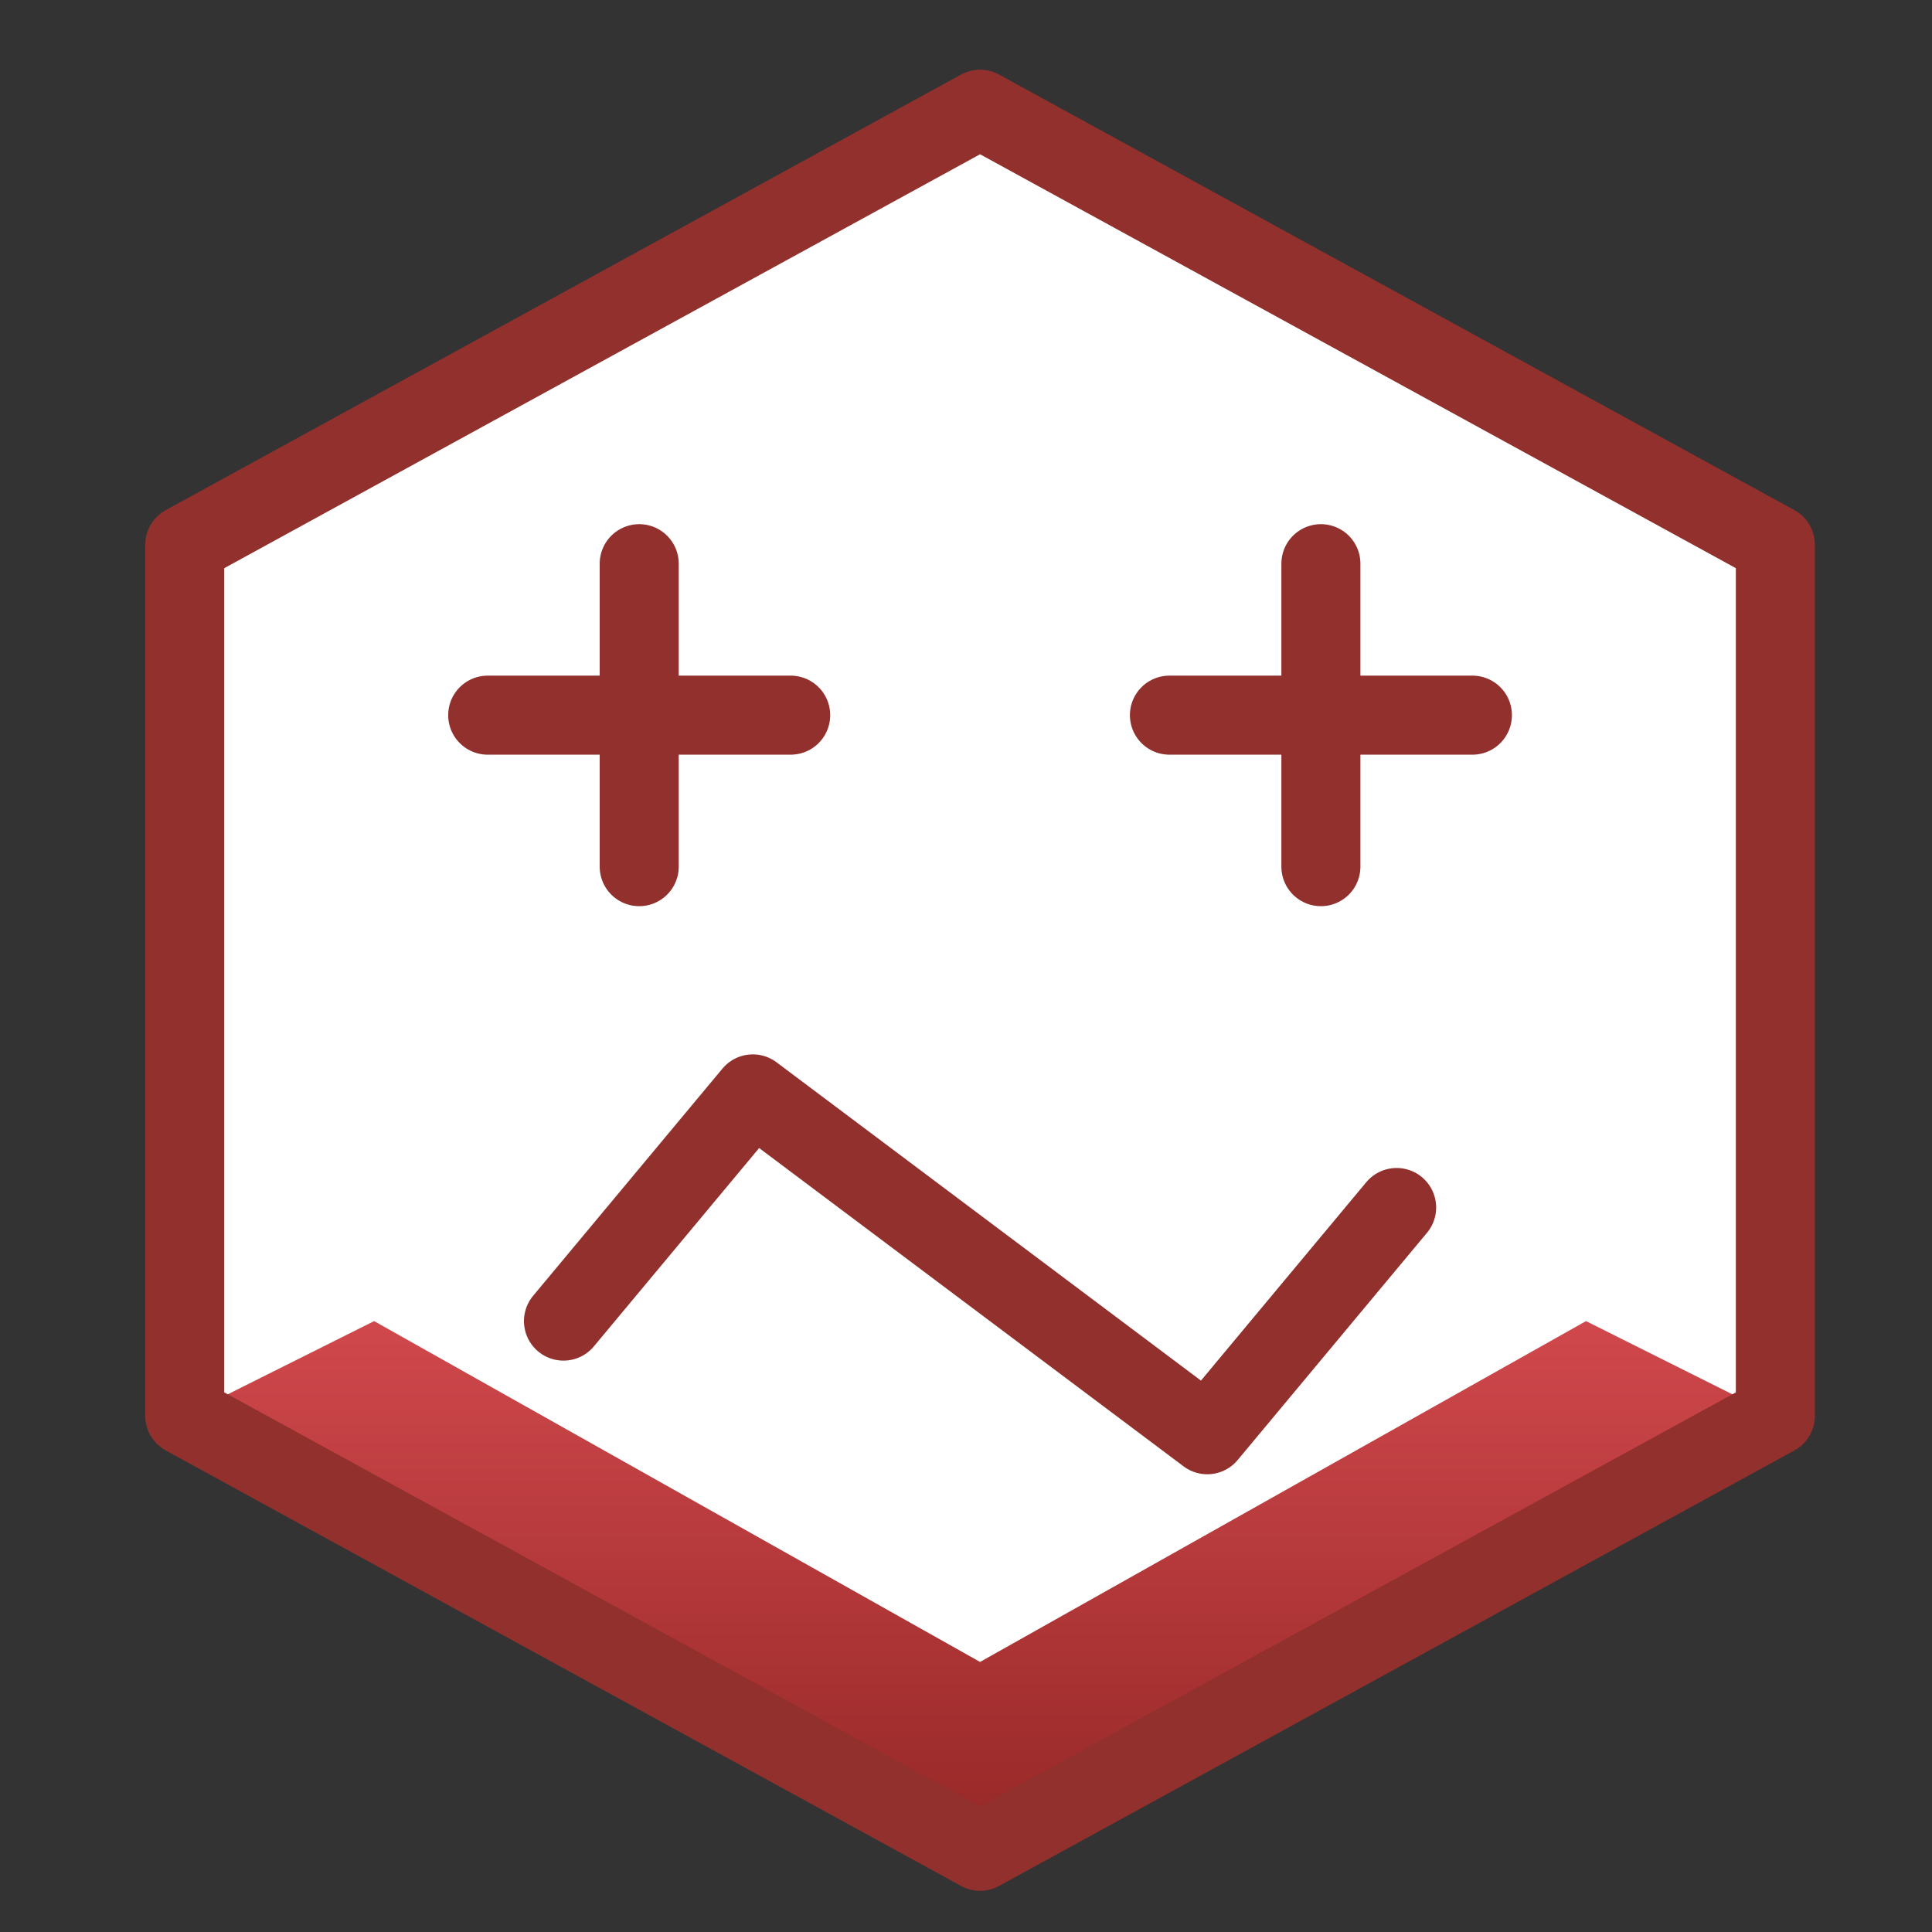<svg width="55" height="55" viewBox="0 0 55 55" fill="none" xmlns="http://www.w3.org/2000/svg">
<rect x="0" y="0" width="55" height="55" fill="#333333" stroke="none"/>
<path d="M50.541 40.305L27.9 52.703L5.259 40.305V15.508L27.9 3.109L50.541 15.508V40.305Z" fill="white"/>
<path d="M45.15 37.609L27.9 47.312L10.65 37.609L5.259 40.305L27.9 52.703L50.541 40.305L45.15 37.609Z" fill="url(#paint0_linear_7034_2852)"/>
<path d="M50.541 40.305L27.9 52.703L5.259 40.305V15.508L27.9 3.109L50.541 15.508V40.305Z" stroke="#91302C" stroke-width="2.25" stroke-linejoin="round"/>
<path d="M18.197 16.047V24.672" stroke="#91302C" stroke-width="2.25" stroke-linecap="round" stroke-linejoin="round"/>
<path d="M22.509 20.359H13.884" stroke="#91302C" stroke-width="2.25" stroke-linecap="round" stroke-linejoin="round"/>
<path d="M37.603 16.047V24.672" stroke="#91302C" stroke-width="2.25" stroke-linecap="round" stroke-linejoin="round"/>
<path d="M41.916 20.359H33.291" stroke="#91302C" stroke-width="2.25" stroke-linecap="round" stroke-linejoin="round"/>
<path d="M16.041 37.609L21.431 31.141L34.369 40.844L39.759 34.375" stroke="#91302C" stroke-width="2.25" stroke-linecap="round" stroke-linejoin="round"/>
<defs>
<linearGradient id="paint0_linear_7034_2852" x1="27.9" y1="37.609" x2="27.9" y2="52.703" gradientUnits="userSpaceOnUse">
<stop stop-color="#D0484C"/>
<stop offset="1" stop-color="#952726"/>
</linearGradient>
</defs>
</svg>
